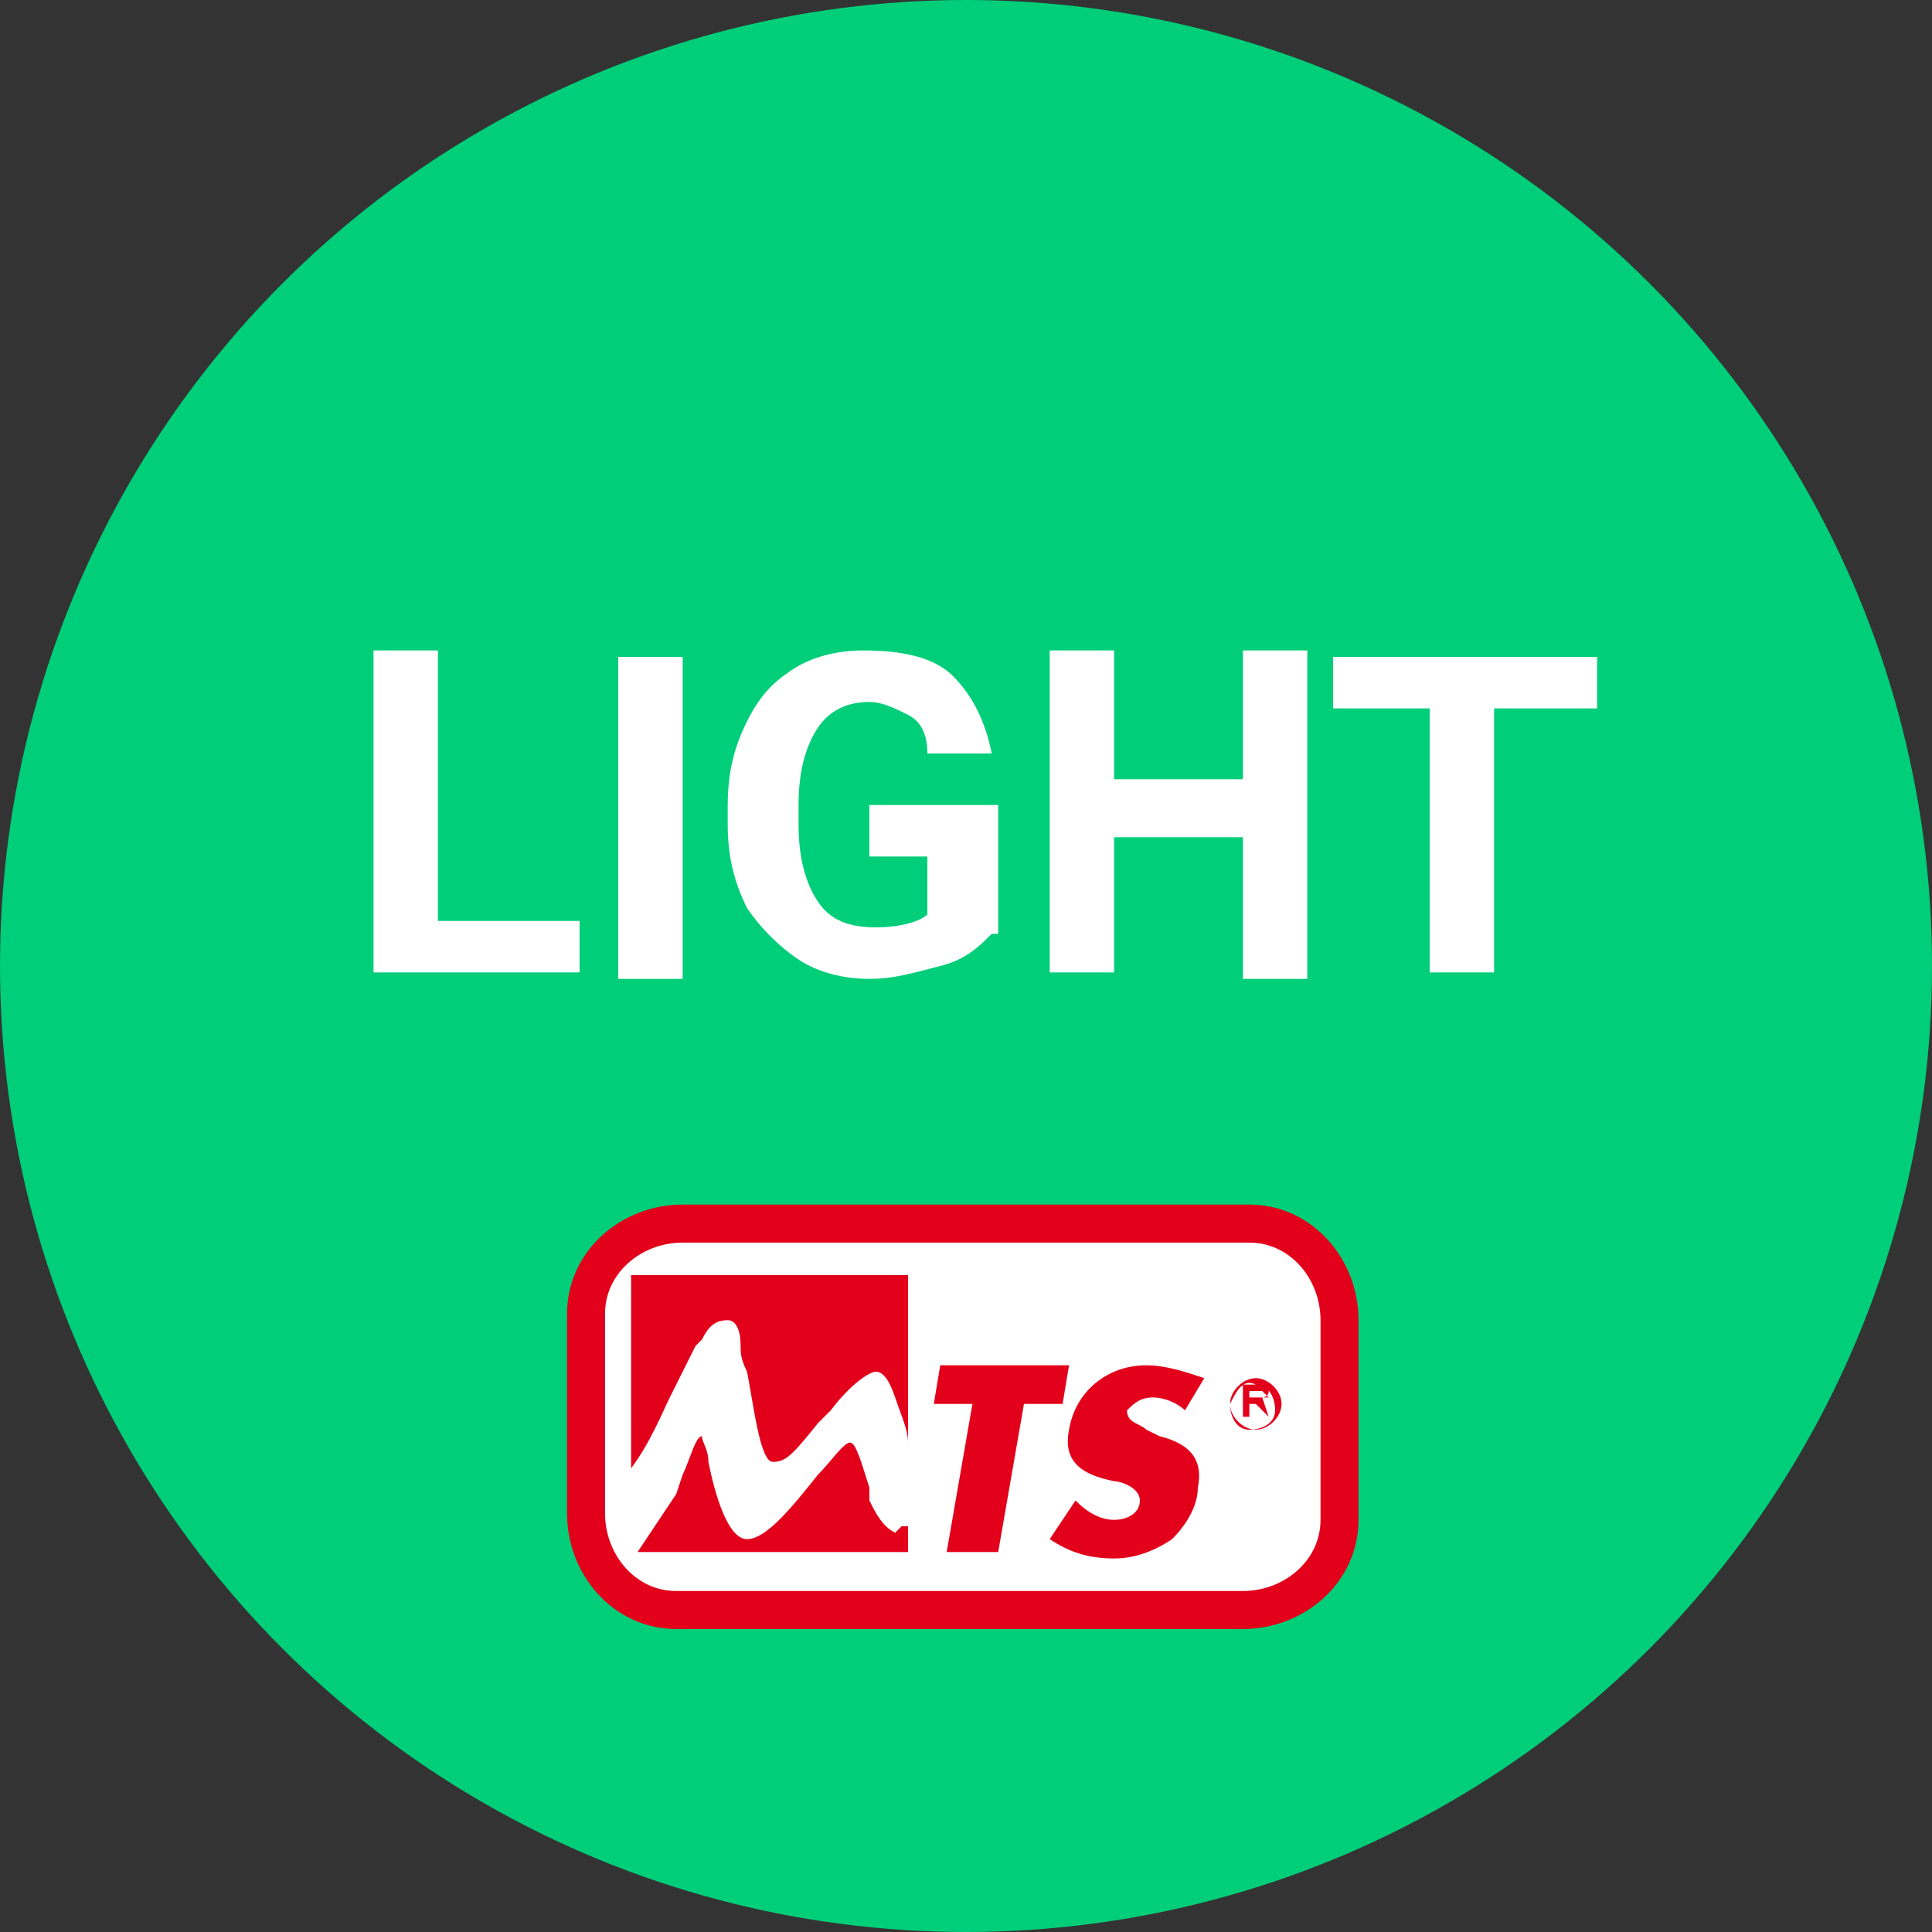 <?xml version="1.0" encoding="utf-8"?>
<!-- Generator: Adobe Illustrator 24.0.1, SVG Export Plug-In . SVG Version: 6.00 Build 0)  -->
<svg version="1.1" id="Livello_1" xmlns="http://www.w3.org/2000/svg" xmlns:xlink="http://www.w3.org/1999/xlink" x="0px" y="0px"
	 viewBox="0 0 30 30" style="enable-background:new 0 0 30 30;" xml:space="preserve">
<rect x="0" y="0" width="30" height="30" fill="#333333" stroke="none"/>
<style type="text/css">
	.st0{fill:#00CE79;}
	.st1{fill:#FFFFFF;}
	.st2{fill:none;stroke:#E2001A;stroke-width:0.59;}
	.st3{clip-path:url(#SVGID_2_);}
	.st4{fill:#E2001A;}
	.st5{enable-background:new    ;}
</style>
<title>light</title>
<g id="Livello_2_1_">
	<g id="SFONDO">
		<circle class="st0" cx="15" cy="15" r="15"/>
	</g>
	<g id="FLEX_SYSTEM">
		<path class="st1" d="M10.6,19c-0.8,0-1.5,0.6-1.5,1.4c0,0,0,0,0,0.1v3c0,0.8,0.6,1.5,1.4,1.5c0,0,0,0,0.1,0h8.7
			c0.8,0,1.5-0.6,1.5-1.4c0,0,0,0,0-0.1v-3c0-0.8-0.6-1.5-1.4-1.5c0,0,0,0-0.1,0H10.6z"/>
		<path class="st2" d="M10.6,19c-0.8,0-1.5,0.6-1.5,1.4c0,0,0,0,0,0.1v3c0,0.8,0.6,1.5,1.4,1.5c0,0,0,0,0.1,0h8.7
			c0.8,0,1.5-0.6,1.5-1.4c0,0,0,0,0-0.1v-3c0-0.8-0.6-1.5-1.4-1.5c0,0,0,0-0.1,0H10.6z"/>
		<g>
			<defs>
				<rect id="SVGID_1_" x="9.8" y="19.8" width="10.2" height="4.5"/>
			</defs>
			<clipPath id="SVGID_2_">
				<use xlink:href="#SVGID_1_"  style="overflow:visible;"/>
			</clipPath>
			<g class="st3">
				<polygon class="st4" points="10,24.4 10.2,25 10.4,24.4 10.6,25.1 10.5,25.1 10.4,24.6 10.4,24.6 10.2,25.1 10,24.6 10,24.6 
					9.9,25.1 9.8,25.1 				"/>
				<path class="st4" d="M11.4,24.8c0,0.2-0.2,0.4-0.4,0.3s-0.4-0.2-0.3-0.4c0-0.2,0.2-0.4,0.4-0.3C11.2,24.4,11.4,24.6,11.4,24.8
					 M10.7,24.8c0,0.2,0.1,0.3,0.3,0.3c0,0,0,0,0,0c0.2,0,0.3-0.1,0.3-0.3c0-0.2-0.1-0.3-0.3-0.3C10.8,24.5,10.7,24.6,10.7,24.8
					C10.7,24.7,10.7,24.7,10.7,24.8"/>
				<path class="st4" d="M11.5,25.1L11.5,25.1l-0.1-0.7h0.1c0.1,0,0.2,0,0.2,0.2c0,0.1-0.1,0.2-0.2,0.2c0,0,0,0,0,0l0.2,0.3h-0.1
					l-0.2-0.3l0,0L11.5,25.1z M11.5,24.7L11.5,24.7c0.1,0,0.2,0,0.2-0.1s-0.1-0.1-0.2-0.1l0,0L11.5,24.7z"/>
				<polygon class="st4" points="11.9,24.4 12.3,24.4 12.3,24.5 12,24.5 12,24.7 12.3,24.7 12.3,24.8 12,24.8 12,25 12.3,25 
					12.3,25.1 11.9,25.1 				"/>
				<polygon class="st4" points="12.9,25.1 12.8,25.1 12.8,24.5 12.6,24.5 12.6,24.4 13.1,24.4 13.1,24.5 12.9,24.5 				"/>
				<polygon class="st4" points="13.6,24.7 13.6,24.4 13.6,24.4 13.6,25.1 13.6,25.1 13.6,24.8 13.2,24.8 13.2,25.1 13.1,25.1 
					13.1,24.4 13.2,24.4 13.2,24.7 				"/>
				<path class="st4" d="M13.9,24.9l-0.1,0.2h-0.1l0.3-0.8l0.3,0.8h-0.1l-0.1-0.2H13.9z M14,24.5l-0.1,0.3h0.2L14,24.5z"/>
				<polygon class="st4" points="14.4,24.4 14.9,25 14.9,24.4 15,24.4 15,25.1 14.5,24.6 14.5,25.1 14.4,25.1 				"/>
				<path class="st4" d="M15.7,24.5c0,0-0.1-0.1-0.1-0.1c-0.1,0-0.1,0-0.1,0.1c0,0,0,0,0,0c0,0.1,0.1,0.1,0.1,0.1h0.1
					c0.1,0,0.2,0.1,0.2,0.2c0,0.1-0.1,0.2-0.2,0.2s-0.2-0.1-0.2-0.2h0.1c0,0.1,0.1,0.1,0.1,0.1c0.1,0,0.1-0.1,0.1-0.1
					c0-0.1-0.1-0.1-0.1-0.1l0,0c-0.1,0-0.1-0.1-0.1-0.2c0-0.1,0.1-0.2,0.2-0.2c0,0,0,0,0,0c0.1,0,0.1,0,0.2,0.1L15.7,24.5z"/>
				<path class="st4" d="M16,24.9l-0.1,0.2h-0.1l0.3-0.8l0.3,0.8h-0.1l-0.1-0.2H16z M16.1,24.5L16,24.8h0.2L16.1,24.5z"/>
				<polygon class="st4" points="16.6,24.5 16.6,24.7 16.9,24.7 16.9,24.8 16.6,24.8 16.6,25.1 16.6,25.1 16.6,24.4 16.9,24.4 
					16.9,24.5 				"/>
				<polygon class="st4" points="17,24.4 17.4,24.4 17.4,24.5 17.1,24.5 17.1,24.7 17.3,24.7 17.3,24.8 17.1,24.8 17.1,25 17.4,25 
					17.4,25.1 17,25.1 				"/>
				<polygon class="st4" points="17.7,25.1 17.6,25.1 17.6,24.5 17.4,24.5 17.4,24.4 17.8,24.4 17.8,24.5 17.7,24.5 				"/>
				<polygon class="st4" points="17.8,24.4 17.9,24.4 18.1,24.7 18.3,24.4 18.4,24.4 18.1,24.8 18.1,25.1 18.1,25.1 18.1,24.8 				
					"/>
				<polygon class="st4" points="15.5,24.1 14.7,24.1 15.1,21.8 14.5,21.8 14.6,21.2 16.6,21.2 16.5,21.8 15.9,21.8 				"/>
				<path class="st4" d="M18.4,21.9c-0.1-0.1-0.3-0.2-0.5-0.2c-0.2,0-0.3,0.1-0.4,0.2c0,0.2,0.2,0.2,0.3,0.3l0.2,0.1
					c0.4,0.1,0.7,0.3,0.6,0.8c0,0.3-0.2,0.6-0.4,0.8c-0.3,0.2-0.6,0.3-0.9,0.3c-0.4,0-0.7-0.1-1-0.3l0.4-0.6
					c0.2,0.2,0.4,0.3,0.6,0.3c0.2,0,0.4-0.1,0.4-0.3c0-0.2-0.3-0.3-0.4-0.3c-0.5-0.1-0.8-0.3-0.7-0.8c0.1-0.6,0.6-1,1.2-1
					c0.3,0,0.6,0.1,0.9,0.2L18.4,21.9z"/>
				<path class="st4" d="M9.8,19.8v3c0.3-0.4,0.5-0.9,0.6-1.1s0.3-0.6,0.4-0.8l0.1-0.1c0.1-0.2,0.2-0.3,0.4-0.3l0,0
					c0.1,0,0.2,0.1,0.2,0.4c0,0.1,0,0.2,0.1,0.4c0.1,0.5,0.2,1.4,0.4,1.4l0,0c0.2,0,0.3-0.1,0.7-0.6l0.2-0.2
					c0.3-0.4,0.6-0.6,0.7-0.6l0,0c0.1,0,0.2,0.1,0.3,0.4s0.2,0.5,0.2,0.7v-2.6H9.8z M13.9,23.8c-0.2-0.1-0.3-0.3-0.4-0.5v-0.2
					c-0.1-0.3-0.2-0.7-0.3-0.7s-0.3,0.3-0.5,0.5c-0.4,0.5-0.8,1-1.1,1s-0.5-0.7-0.6-1.2c0-0.2-0.1-0.3-0.1-0.4
					c-0.1,0-0.2,0.4-0.3,0.6l-0.1,0.3c-0.2,0.3-0.4,0.6-0.6,0.9h4.2v-0.4h-0.1L13.9,23.8"/>
				<path class="st4" d="M19.1,21.8c0-0.2,0.2-0.4,0.4-0.4c0.2,0,0.4,0.2,0.4,0.4c0,0,0,0,0,0c0,0.2-0.2,0.4-0.4,0.4c0,0,0,0,0,0
					C19.3,22.2,19.1,22,19.1,21.8C19.1,21.8,19.1,21.8,19.1,21.8 M19.1,21.8c0,0.2,0.1,0.4,0.3,0.4c0.2,0,0.4-0.1,0.4-0.3
					c0-0.2-0.1-0.4-0.3-0.4c0,0,0,0,0,0C19.3,21.4,19.2,21.6,19.1,21.8 M19.7,22L19.7,22l-0.2-0.2h-0.1V22h-0.1v-0.5h0.2
					c0.1,0,0.2,0,0.2,0.1c0,0.1-0.1,0.1-0.1,0.1c0,0,0,0,0,0L19.7,22z M19.4,21.6v0.1h0.1c0.1,0,0.2,0,0.2,0s-0.1-0.1-0.1-0.1
					L19.4,21.6z"/>
			</g>
		</g>
		<g class="st5">
			<path class="st1" d="M6.8,14.3H9v0.8H5.8v-5h1V14.3z"/>
			<path class="st1" d="M10.6,15.2h-1v-5h1V15.2z"/>
			<path class="st1" d="M15.4,14.5c-0.2,0.2-0.4,0.4-0.8,0.5s-0.7,0.2-1.1,0.2c-0.4,0-0.8-0.1-1.1-0.3c-0.3-0.2-0.6-0.5-0.8-0.8
				c-0.2-0.4-0.3-0.8-0.3-1.3v-0.3c0-0.5,0.1-0.9,0.3-1.3c0.2-0.4,0.4-0.6,0.7-0.8c0.3-0.2,0.7-0.3,1.1-0.3c0.6,0,1.1,0.1,1.4,0.4
				c0.3,0.3,0.5,0.7,0.6,1.2h-1c0-0.3-0.1-0.5-0.3-0.6c-0.2-0.1-0.4-0.2-0.6-0.2c-0.3,0-0.6,0.1-0.8,0.4c-0.2,0.3-0.3,0.7-0.3,1.2
				v0.3c0,0.5,0.1,0.9,0.3,1.2s0.5,0.4,0.9,0.4c0.4,0,0.7-0.1,0.8-0.2v-0.9h-0.9v-0.8h2V14.5z"/>
		</g>
		<g class="st5">
			<path class="st1" d="M20.3,15.2h-1V13h-2v2.1h-1v-5h1v2h2v-2h1V15.2z"/>
		</g>
		<g class="st5">
			<path class="st1" d="M24.7,11h-1.5v4.1h-1V11h-1.5v-0.8h4.1V11z"/>
		</g>
	</g>
</g>
</svg>
